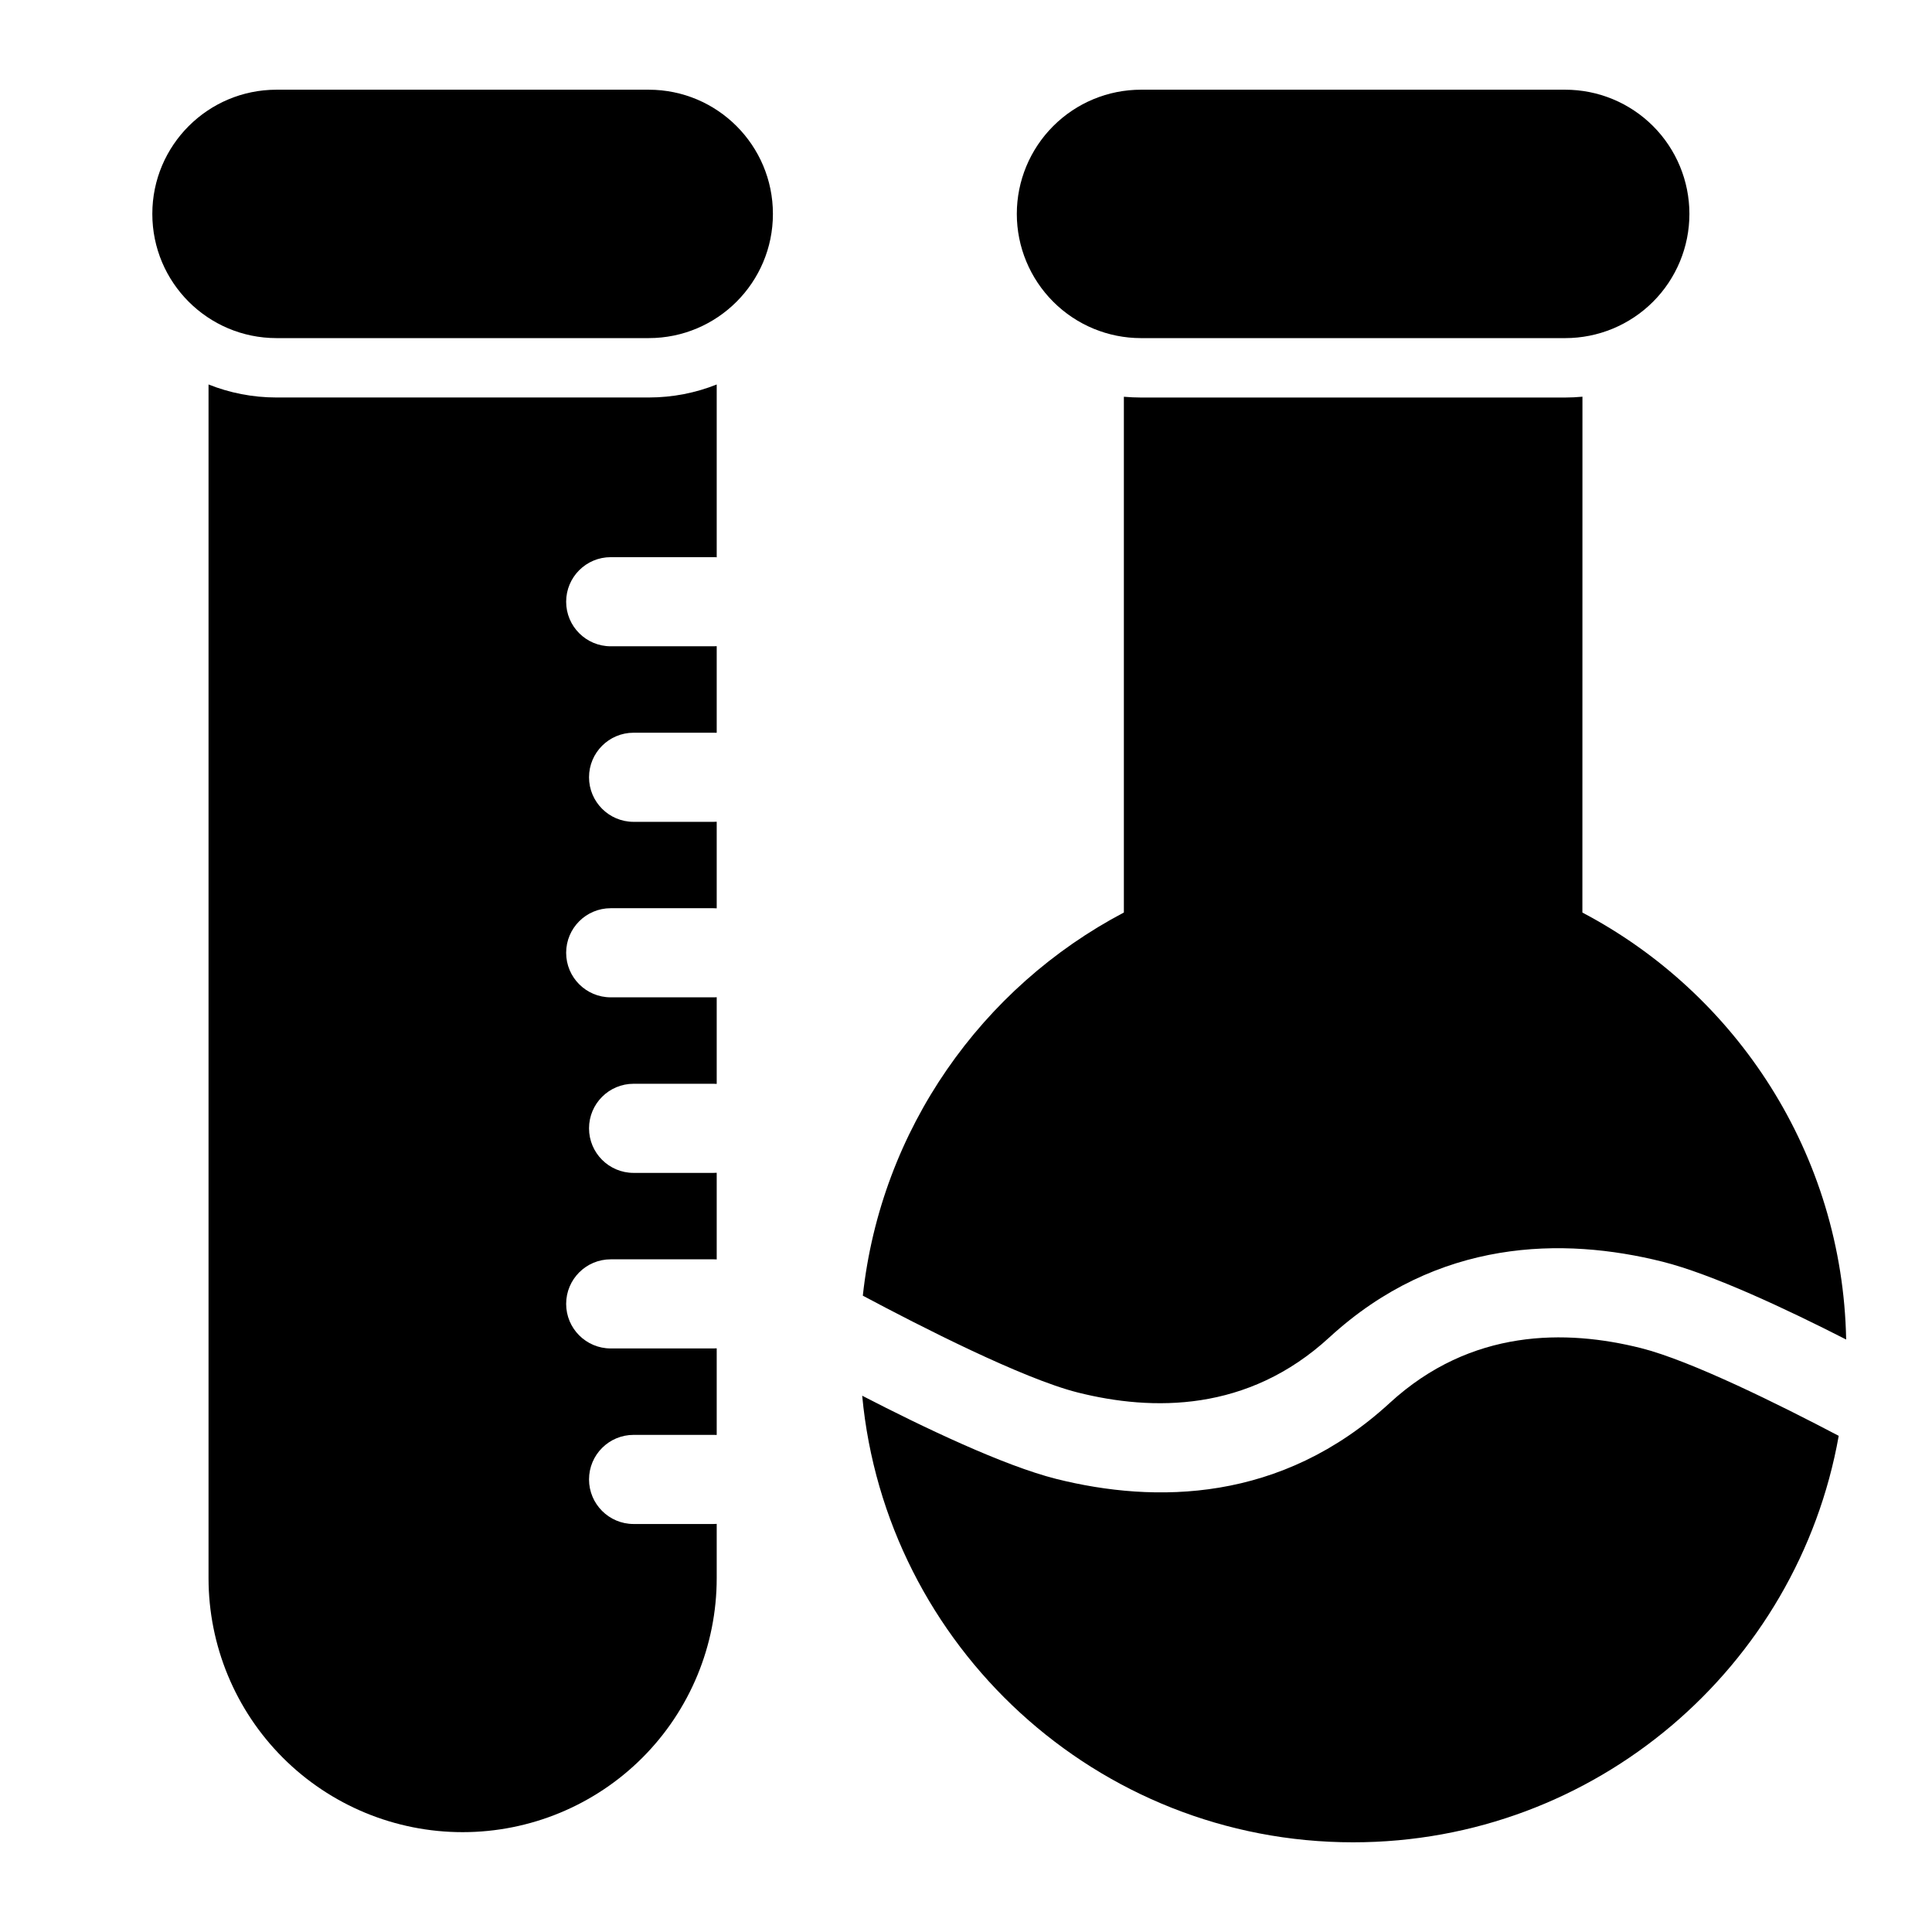 <?xml version="1.0" encoding="UTF-8"?>
<!-- Uploaded to: SVG Repo, www.svgrepo.com, Generator: SVG Repo Mixer Tools -->
<svg fill="#000000" width="800px" height="800px" version="1.1" viewBox="144 144 512 512" xmlns="http://www.w3.org/2000/svg">
 <g fill-rule="evenodd">
  <path d="m348.83 200.68c0-18.168-14.738-32.906-32.906-32.906h-98.652c-18.168 0-32.906 14.738-32.906 32.906v0.016c0 18.168 14.738 32.906 32.906 32.906h98.652c18.168 0 32.906-14.738 32.906-32.906z"/>
  <path d="m591.71 200.68c0-8.723-3.465-17.098-9.637-23.27s-14.531-9.637-23.27-9.637h-112.43c-8.723 0-17.082 3.465-23.254 9.637s-9.652 14.547-9.652 23.27v0.016c0 8.723 3.481 17.098 9.652 23.27s14.531 9.637 23.254 9.637h112.43c8.738 0 17.098-3.465 23.27-9.637s9.637-14.547 9.637-23.27z"/>
  <path d="m372.49 513.88c6.219 66.344 62.141 118.35 130.11 118.35 64.297 0 117.81-46.539 128.68-107.72-15.477-8.141-39.188-19.934-52.426-23.254-19.773-4.961-45.012-5.273-66.598 14.578-28.703 26.355-62.078 26.672-88.355 20.09-13.84-3.481-35.062-13.602-51.406-22.043zm190.88-264.75c-1.512 0.141-3.039 0.219-4.566 0.219h-112.43c-1.512 0-3.023-0.078-4.535-0.203v136.68c-37.598 19.789-64.395 57.387-69.18 101.54 14.988 7.996 42.367 21.996 56.977 25.664 19.773 4.961 45.027 5.273 66.629-14.578 28.688-26.355 62.062-26.672 88.324-20.09 13.082 3.289 32.746 12.5 48.664 20.625-0.945-49.121-29.047-91.645-69.902-113.15 0 0 0.016-90.008 0.016-136.69z"/>
  <path d="m333.94 245.89c-5.559 2.219-11.637 3.449-18.012 3.449h-98.652c-6.359 0-12.438-1.227-18.012-3.449v316.33c0 17.855 7.086 34.984 19.711 47.609s29.758 19.711 47.609 19.711h0.031c17.855 0 34.984-7.086 47.609-19.711s19.711-29.758 19.711-47.609v-14.375c-0.285 0.016-0.566 0.031-0.852 0.031h-21.176c-6.519 0-11.809-5.305-11.809-11.809 0-6.519 5.289-11.809 11.809-11.809h21.176c0.285 0 0.566 0 0.852 0.016v-22.953c-0.285 0.016-0.566 0.031-0.852 0.031h-27.238c-6.519 0-11.809-5.289-11.809-11.809s5.289-11.809 11.809-11.809h27.238c0.285 0 0.566 0 0.852 0.031v-22.969c-0.285 0.016-0.566 0.031-0.852 0.031h-21.176c-6.519 0-11.809-5.289-11.809-11.809 0-6.519 5.289-11.809 11.809-11.809h21.176c0.285 0 0.566 0.016 0.852 0.031v-22.969c-0.285 0.031-0.566 0.031-0.852 0.031h-27.238c-6.519 0-11.809-5.289-11.809-11.809s5.289-11.809 11.809-11.809h27.238c0.285 0 0.566 0.016 0.852 0.031v-22.953c-0.285 0.016-0.566 0.031-0.852 0.031h-21.176c-6.519 0-11.809-5.305-11.809-11.809 0-6.519 5.289-11.809 11.809-11.809h21.176c0.285 0 0.566 0 0.852 0.016v-22.953c-0.285 0.016-0.566 0.031-0.852 0.031h-27.238c-6.519 0-11.809-5.289-11.809-11.809s5.289-11.809 11.809-11.809h27.238c0.285 0 0.566 0 0.852 0.031v-45.801z"/>
 </g>
</svg>